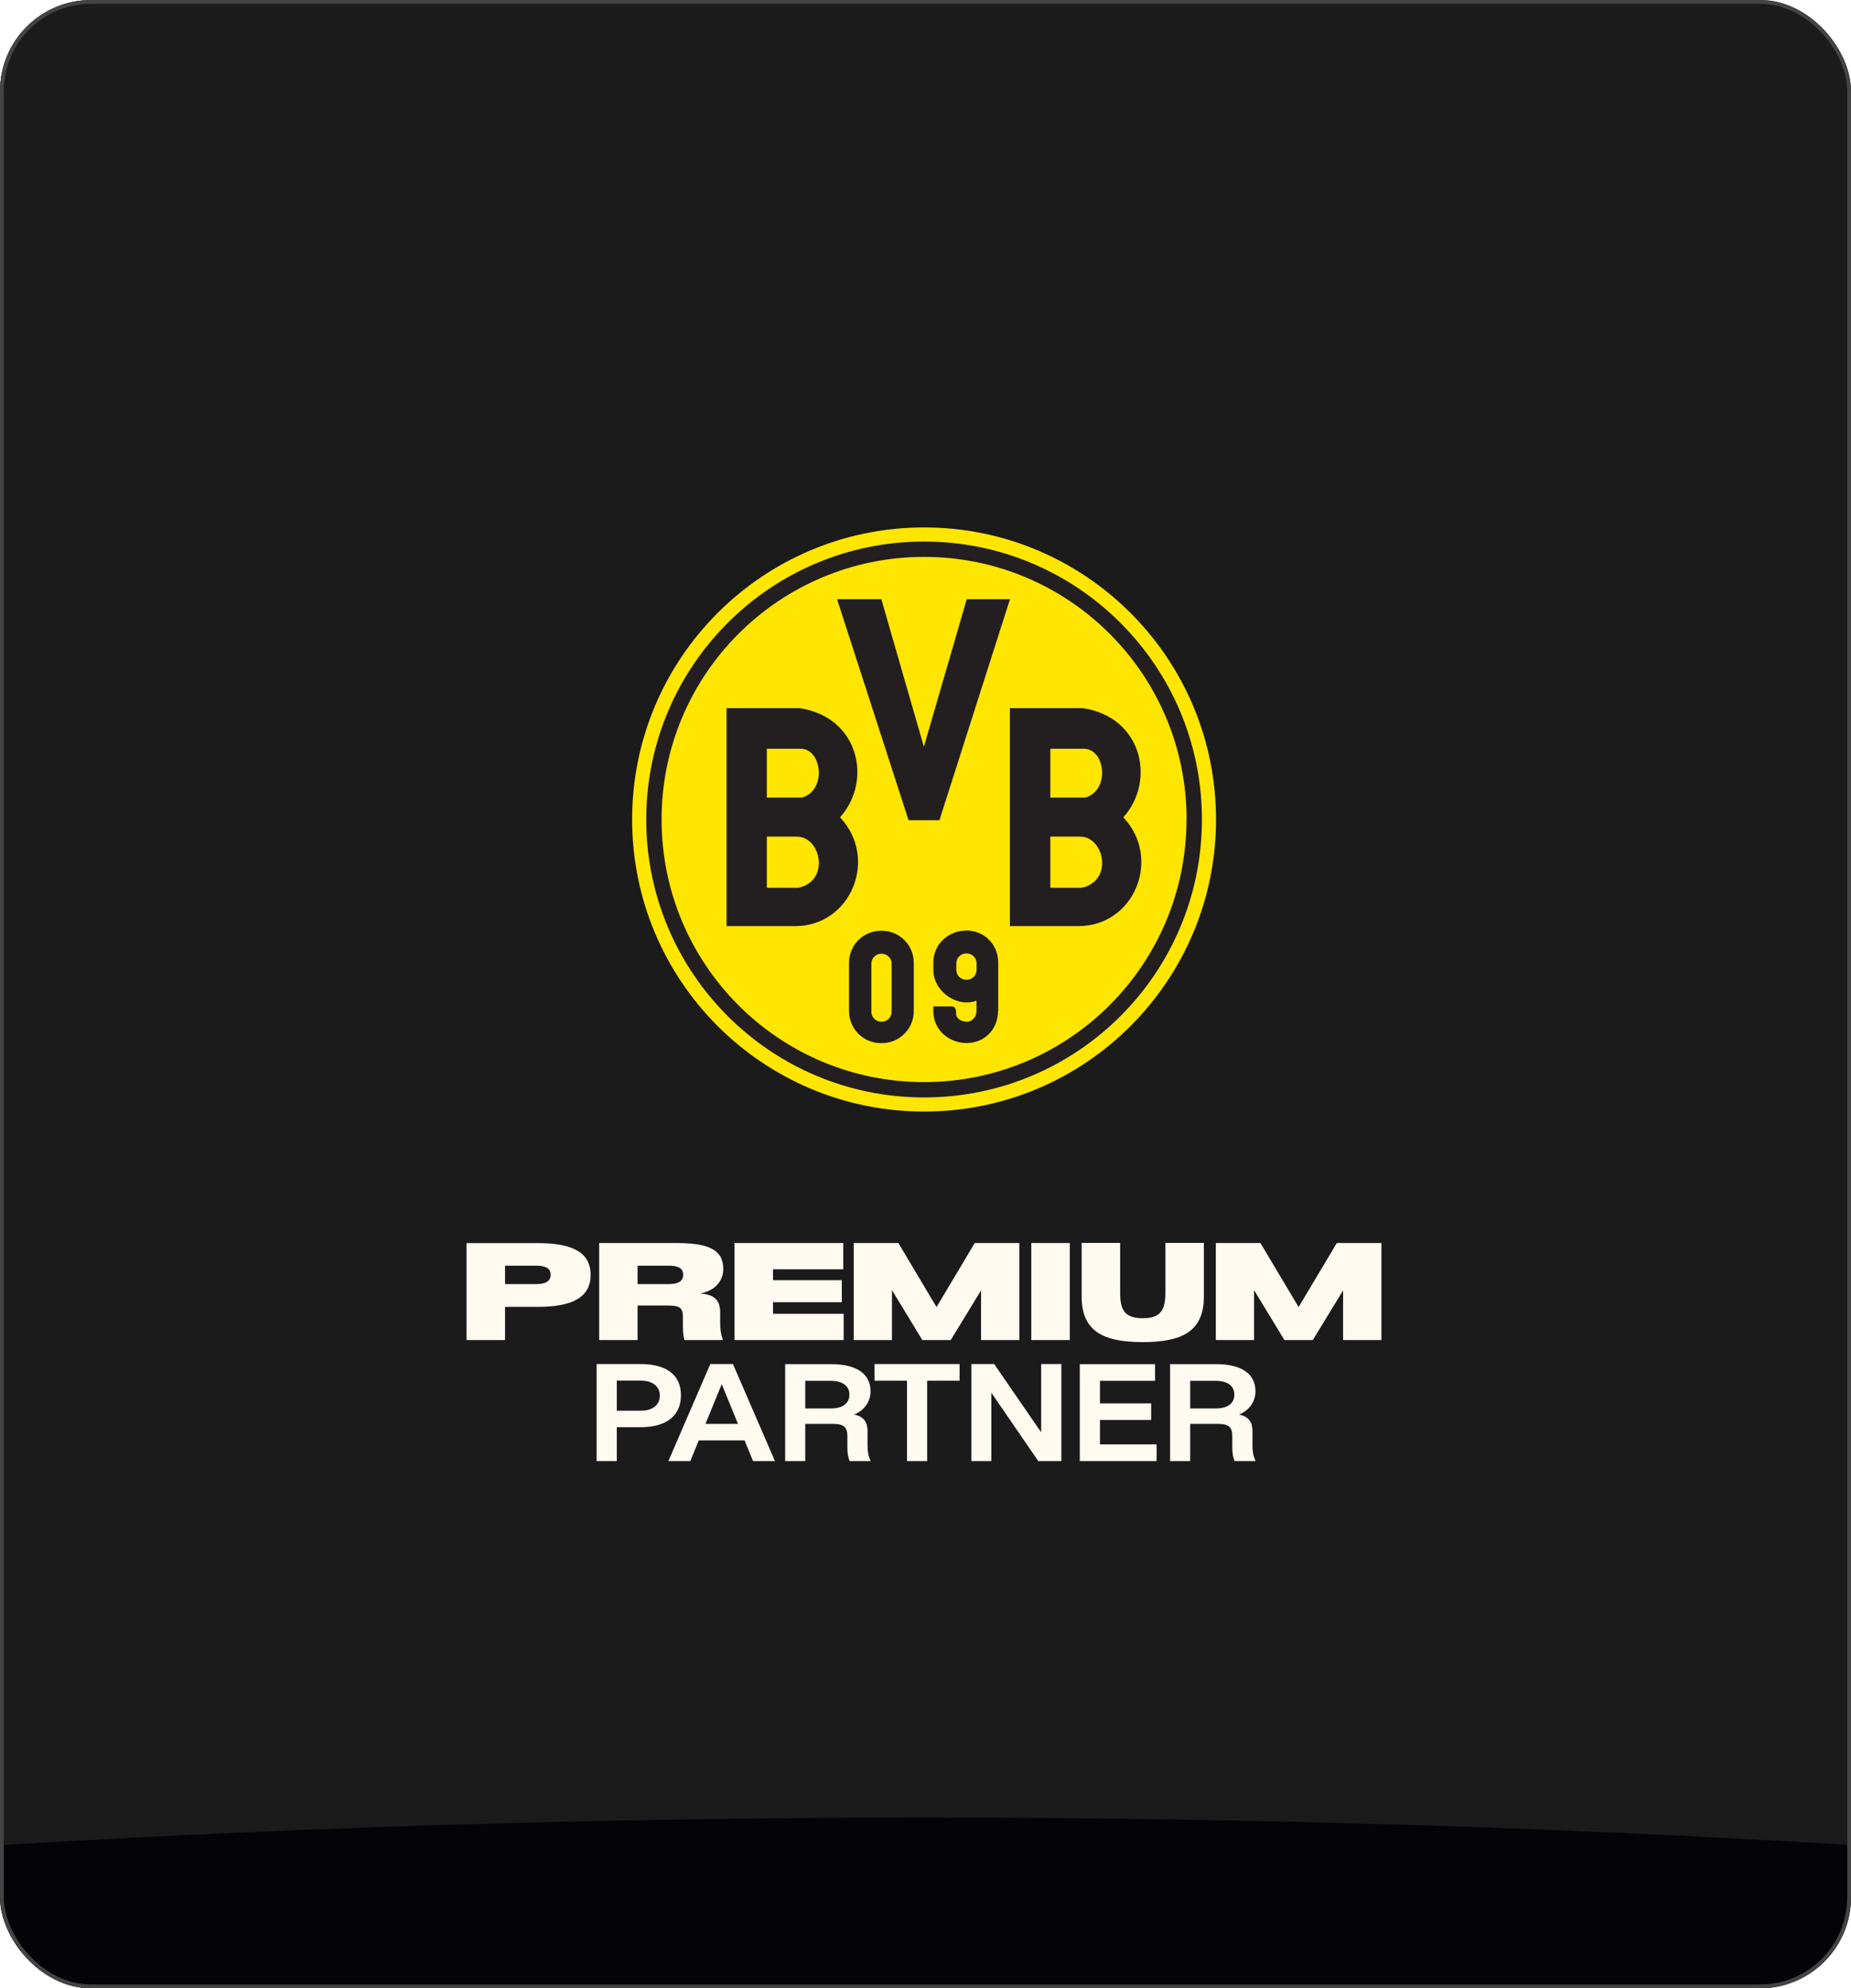 <svg width="488" height="524" viewBox="0 0 488 524" fill="none" xmlns="http://www.w3.org/2000/svg">
<g clip-path="url(#clip0_7874_21411)">
<rect width="488" height="524" rx="24" fill="#1B1B1C"/>
<g style="mix-blend-mode:multiply" filter="url(#filter0_f_7874_21411)">
<ellipse cx="244.235" cy="648.385" rx="843.235" ry="169.385" fill="#040308"/>
</g>
<g clip-path="url(#clip1_7874_21411)">
<path d="M157.29 385.057H162.611V376.125H168.91C175.915 376.125 179.526 372.921 179.526 367.708C179.526 362.496 175.915 359.482 168.91 359.482H157.29V385.057ZM162.611 371.754V363.853H168.856C172.249 363.853 173.96 365.482 173.96 367.817C173.96 370.152 172.222 371.781 168.856 371.781H162.611V371.754ZM176.213 385.057H181.996L184.222 379.6H196.304L198.53 385.057H204.313L193.236 359.482H187.263L176.213 385.057ZM185.987 375.256L190.277 364.776L194.566 375.256H186.014H185.987ZM207.001 385.057H212.295V375.256H219.68C222.503 375.256 223.399 376.179 223.399 378.487V381.473C223.399 382.803 223.535 383.862 223.997 385.057H229.508V385.003C228.911 383.618 228.721 382.613 228.721 380.849V377.183C228.721 374.984 227.852 373.274 225.164 372.812C228.069 371.564 229.508 369.256 229.508 366.649C229.508 361.925 225.598 359.509 219.191 359.509H207.001V385.084V385.057ZM212.295 371.156V363.907H219.001C222.259 363.907 223.942 365.319 223.942 367.545C223.942 369.772 222.286 371.183 219.001 371.183H212.295V371.156ZM239.119 385.057H244.44V363.88H252.992V359.482H230.567V363.88H239.119V385.057ZM256.06 385.057H261.354V367.03L273.735 385.057H279.816V359.482H274.495V377.482L262.115 359.482H256.087V385.057H256.06ZM284.676 385.057H304.93V380.659H289.997V374.224H303.491V369.853H289.997V363.907H304.522V359.509H284.676V385.084V385.057ZM308.486 385.057H313.78V375.256H321.165C323.989 375.256 324.885 376.179 324.885 378.487V381.473C324.885 382.803 325.02 383.862 325.482 385.057H330.993V385.003C330.396 383.618 330.206 382.613 330.206 380.849V377.183C330.206 374.984 329.337 373.274 326.649 372.812C329.554 371.564 330.993 369.256 330.993 366.649C330.993 361.925 327.084 359.509 320.676 359.509H308.486V385.084V385.057ZM313.78 371.156V363.907H320.486C323.744 363.907 325.428 365.319 325.428 367.545C325.428 369.772 323.771 371.183 320.486 371.183H313.78V371.156Z" fill="#FFFAF0"/>
<path d="M123 353.156H133.154V344.414H141.842C150.937 344.414 155.715 341.862 155.715 335.997C155.715 330.133 151.046 327.608 141.842 327.608H123V353.183V353.156ZM133.154 338.414V333.554H141.353C143.905 333.554 145.181 334.26 145.181 335.97C145.181 337.681 143.769 338.414 141.353 338.414H133.154ZM157.942 353.156H168.096V344.061H176.077C178.82 344.061 180.041 344.441 180.041 346.912V349.192C180.041 350.631 180.096 351.744 180.421 353.156H190.548V353.047C190.06 351.609 189.869 350.414 189.869 348.541V345.907C189.869 342.731 188.458 341.129 184.521 340.884C188.566 340.206 190.684 337.491 190.684 334.477C190.684 328.884 186.014 327.581 177.951 327.581H157.969V353.156H157.942ZM168.096 338.414V333.554H176.295C178.847 333.554 180.123 334.26 180.123 335.97C180.123 337.681 178.711 338.414 176.295 338.414H168.096ZM193.643 353.156H222.422V346.233H203.797V343.192H221.933V337.382H203.797V334.504H222.313V327.581H193.643V353.156ZM225.055 353.156H235.155V339.988L243.164 353.156H250.657L258.639 340.07V353.156H268.739V327.581H256.983L246.911 344.468L236.838 327.581H225.083V353.156H225.055ZM271.888 353.156H282.042V327.581H271.888V353.156ZM301.264 353.699C311.744 353.699 317.391 350.821 317.391 341.672V327.554H307.237V340.749C307.237 345.364 305.907 347.4 301.264 347.4C296.622 347.4 295.319 345.337 295.319 340.749V327.554H285.165V341.672C285.165 350.821 290.812 353.699 301.264 353.699ZM320.513 353.156H330.613V339.988L338.622 353.156H346.115L354.097 340.07V353.156H364.197V327.581H352.441L342.369 344.468L332.296 327.581H320.541V353.156H320.513Z" fill="#FFFAF0"/>
<path d="M166.656 215.969C166.656 173.453 201.109 139 243.625 139C286.142 139 320.595 173.453 320.595 215.969C320.595 258.485 286.142 292.938 243.625 292.938C201.109 292.938 166.656 258.485 166.656 215.969Z" fill="#FFE600"/>
<path d="M316.876 215.969C316.876 175.516 284.08 142.719 243.627 142.719C203.174 142.719 170.377 175.516 170.377 215.969C170.377 256.422 203.174 289.219 243.627 289.219C284.08 289.219 316.876 256.422 316.876 215.969ZM312.804 215.969C312.804 254.196 281.826 285.174 243.599 285.174C205.373 285.174 174.422 254.196 174.422 215.969C174.422 177.742 205.427 146.765 243.627 146.765C281.826 146.765 312.831 177.742 312.831 215.942L312.804 215.969Z" fill="#231F20"/>
<path d="M263.172 266.413V253.68C263.172 249.01 259.561 245.236 254.891 245.236H254.701C250.032 245.236 246.068 248.902 246.068 253.571V255.635C246.068 260.304 250.33 264.051 254.701 264.187C254.701 264.187 256.52 264.187 257.443 263.698V266.522C257.443 267.988 256.276 269.318 254.837 269.264C253.642 269.237 252.068 268.585 252.068 267.119C252.068 267.119 252.285 265.219 250.9 265.219H246.068C246.041 265.68 246.068 265.979 246.068 266.603C246.068 271.029 249.787 274.884 254.891 274.884C259.724 274.83 263.118 271.164 263.118 266.386L263.172 266.413ZM257.471 255.58C257.471 257.047 256.276 258.214 254.837 258.214H254.756C253.29 258.214 252.122 257.047 252.122 255.58V253.897C252.122 252.431 253.29 251.264 254.756 251.264H254.837C256.303 251.264 257.471 252.431 257.471 253.897V255.58Z" fill="#231F20"/>
<path d="M202.168 233.97V220.476H210.042C216.558 220.476 218.865 232.286 210.422 233.97H202.195H202.168ZM202.168 210.186V197.318H211.046C216.802 197.318 217.996 208.422 211.399 210.186H202.168ZM191.553 186.621V244.069H209.662C224.268 244.069 231.68 226.368 221.526 215.453C221.526 215.453 221.499 215.426 221.499 215.372C221.499 215.318 221.58 215.263 221.58 215.263C230.024 205.734 226.494 188.983 210.802 186.621H191.58H191.553Z" fill="#231F20"/>
<path d="M276.91 233.97V220.476H284.729C291.245 220.476 293.553 232.286 285.109 233.97H276.91ZM276.91 210.186V197.318H285.734C291.489 197.318 292.684 208.422 286.087 210.186H276.91ZM266.24 186.621V244.069H284.349C298.956 244.069 306.367 226.368 296.213 215.453C296.213 215.453 296.186 215.426 296.186 215.372C296.186 215.318 296.268 215.263 296.268 215.263C304.711 205.734 301.182 188.983 285.489 186.621H266.267H266.24Z" fill="#231F20"/>
<path d="M240.91 266.467V253.734C240.91 249.065 237.136 245.291 232.467 245.291H232.277C227.607 245.291 223.833 249.065 223.833 253.734V266.467C223.833 271.137 227.607 274.911 232.277 274.911H232.467C237.136 274.911 240.91 271.137 240.91 266.467ZM235.073 266.63C235.073 268.096 233.906 269.264 232.439 269.264H232.358C230.892 269.264 229.724 268.096 229.724 266.63V253.979C229.724 252.513 230.892 251.345 232.358 251.345H232.439C233.906 251.345 235.073 252.513 235.073 253.979V266.63Z" fill="#231F20"/>
<path d="M220.686 157.923L239.527 216.159H247.672L266.27 157.923H254.867L243.573 196.801L232.36 157.923H220.686Z" fill="#231F20"/>
</g>
</g>
<rect x="0.5" y="0.5" width="487" height="523" rx="23.5" stroke="#444444"/>
<defs>
<filter id="filter0_f_7874_21411" x="-899" y="179" width="2286.47" height="938.77" filterUnits="userSpaceOnUse" color-interpolation-filters="sRGB">
<feFlood flood-opacity="0" result="BackgroundImageFix"/>
<feBlend mode="normal" in="SourceGraphic" in2="BackgroundImageFix" result="shape"/>
<feGaussianBlur stdDeviation="150" result="effect1_foregroundBlur_7874_21411"/>
</filter>
<clipPath id="clip0_7874_21411">
<rect width="488" height="524" rx="24" fill="white"/>
</clipPath>
<clipPath id="clip1_7874_21411">
<rect width="241.17" height="246.057" fill="white" transform="translate(123 139)"/>
</clipPath>
</defs>
</svg>
